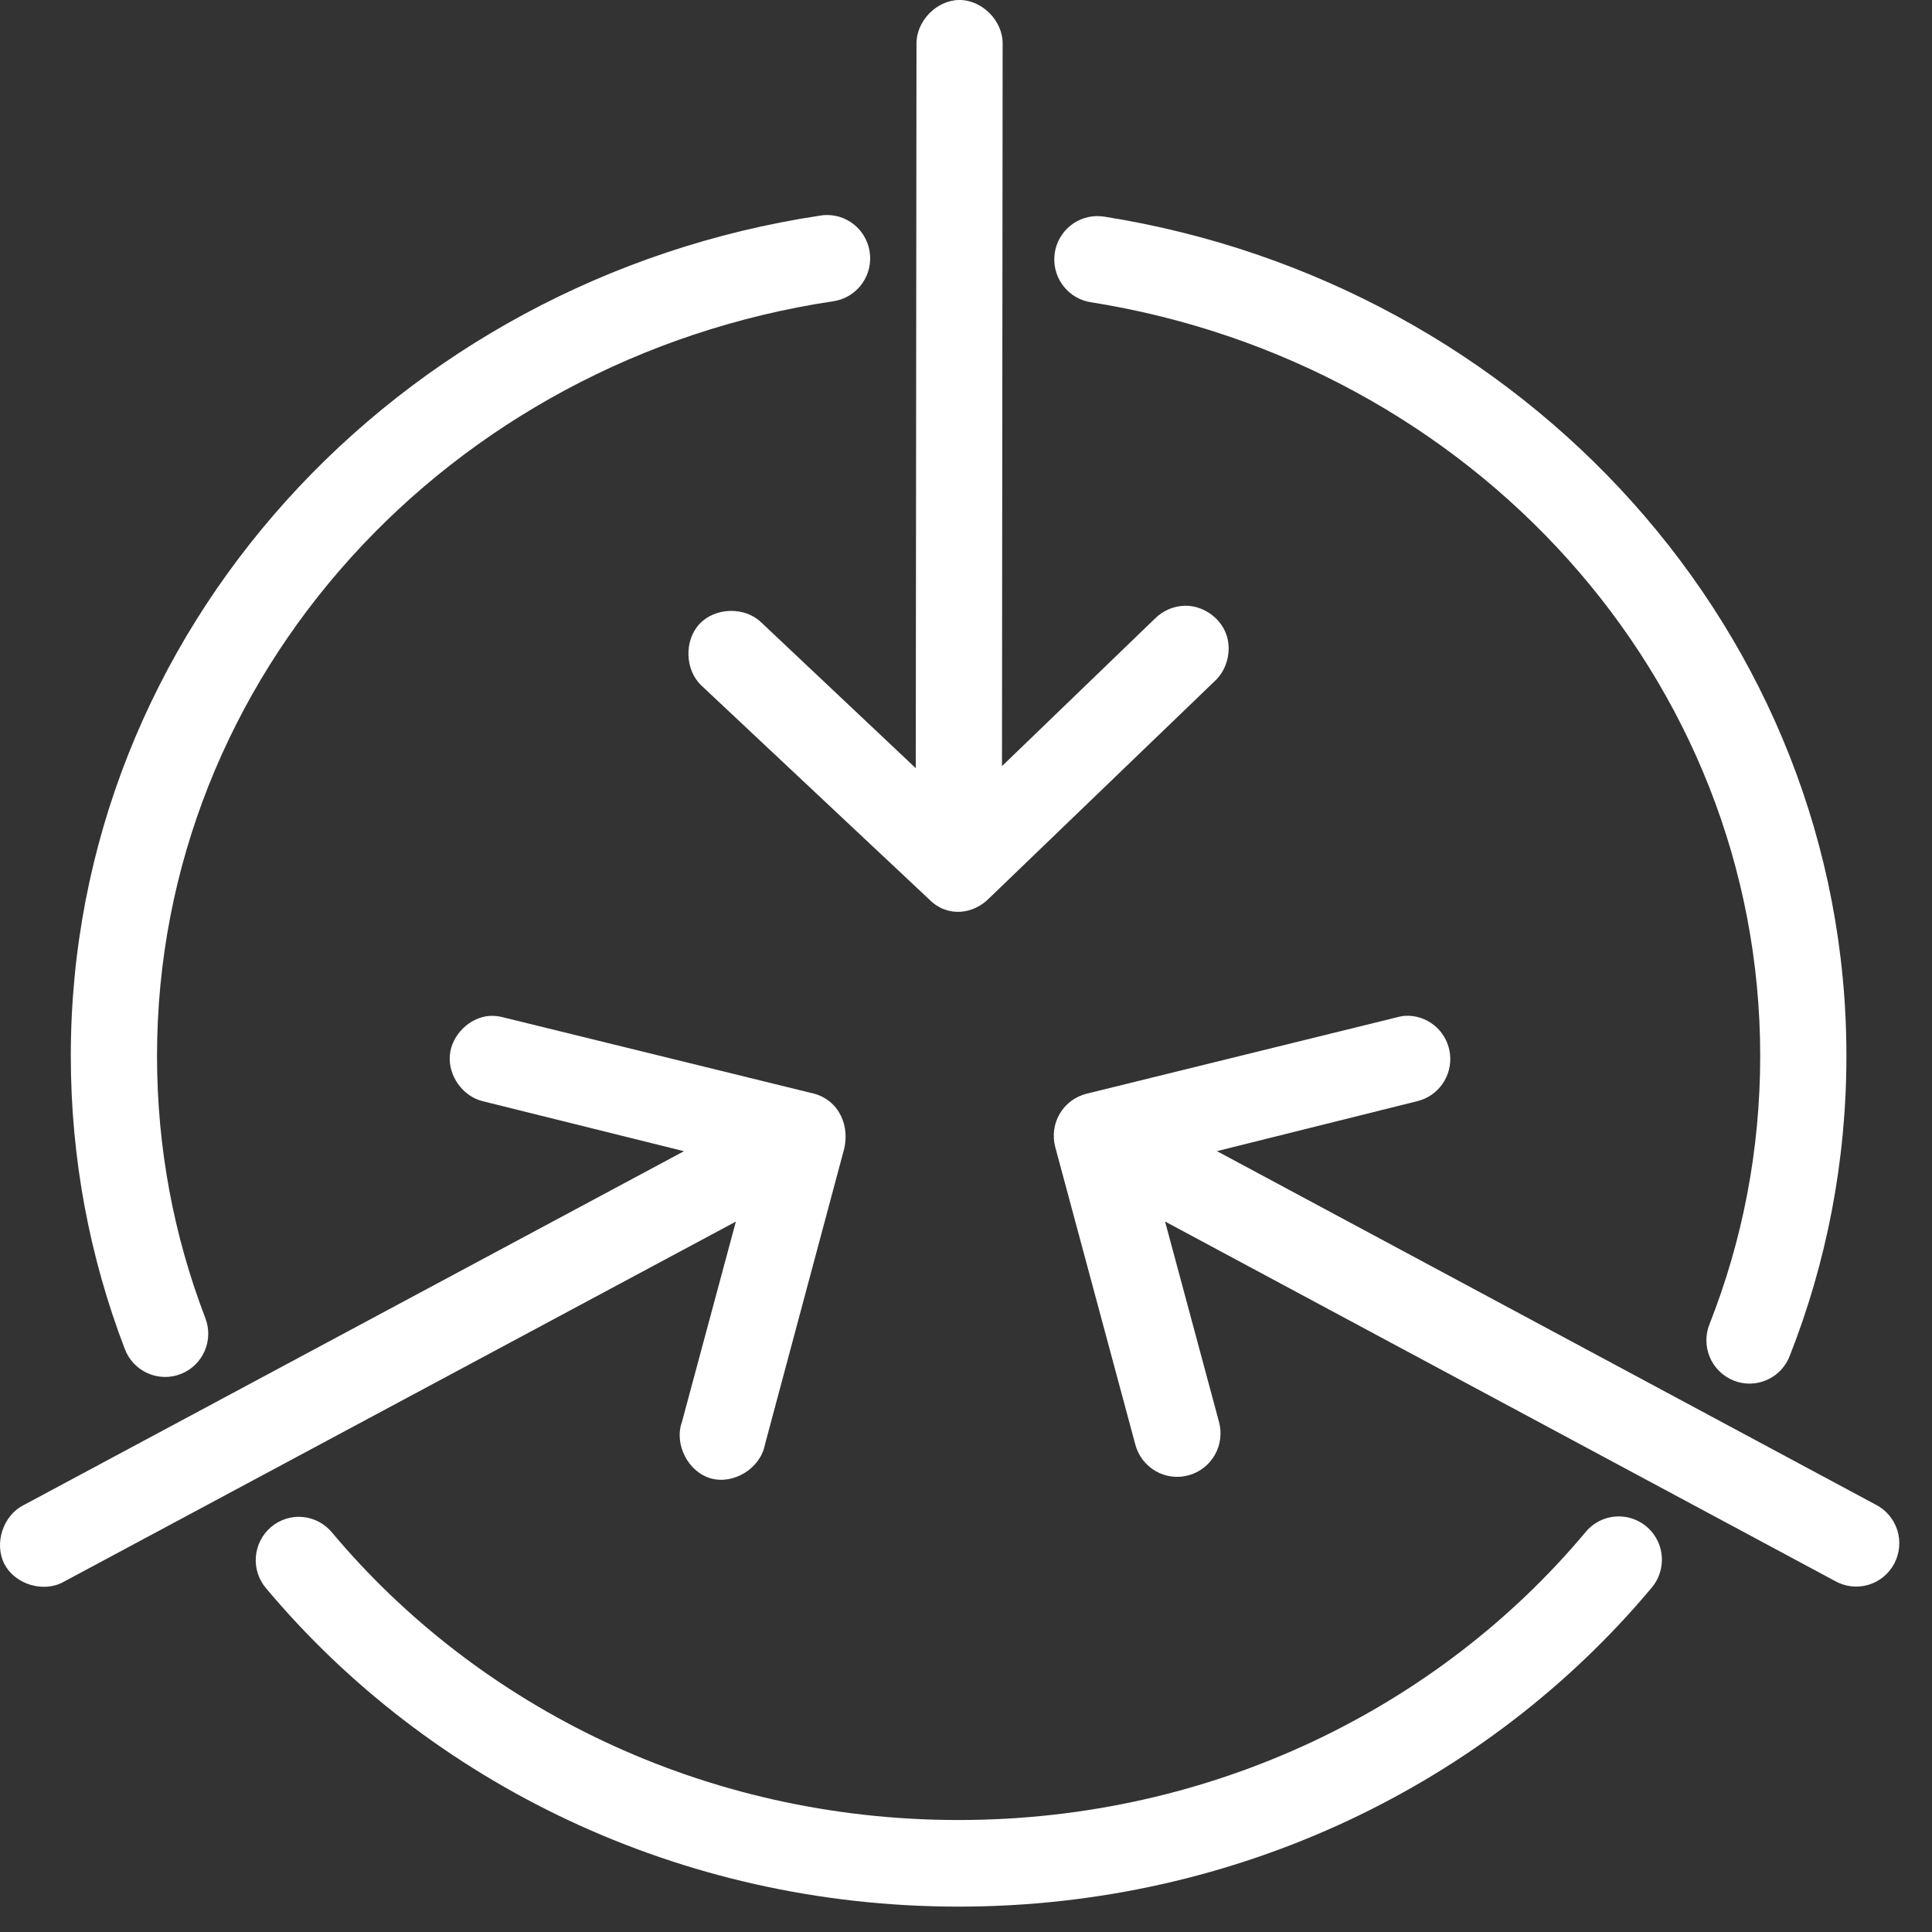 <svg xmlns="http://www.w3.org/2000/svg" width="51" height="51" viewBox="0 0 51 51" fill="none"><rect x="0" y="0" width="51" height="51" fill="#333333" stroke="none"/><path fill-rule="evenodd" clip-rule="evenodd" d="M28.936 5.705C28.346 5.722 27.866 6.19 27.832 6.783C27.799 7.375 28.222 7.896 28.807 7.98C38.855 9.579 46.465 17.885 46.465 27.873C46.465 30.367 45.996 32.746 45.131 34.944C45.014 35.227 45.016 35.545 45.135 35.827C45.254 36.109 45.482 36.331 45.765 36.444C46.049 36.557 46.366 36.55 46.645 36.425C46.923 36.302 47.141 36.07 47.248 35.783C48.216 33.323 48.741 30.655 48.741 27.872C48.741 16.717 40.243 7.483 29.164 5.721C29.089 5.709 29.012 5.703 28.936 5.705Z" fill="white"></path><path fill-rule="evenodd" clip-rule="evenodd" d="M42.714 40.03C42.379 40.035 42.062 40.188 41.85 40.45C37.983 45.067 32.014 48.044 25.301 48.044C18.599 48.044 12.637 45.072 8.769 40.46C8.576 40.223 8.297 40.074 7.994 40.045C7.69 40.017 7.388 40.112 7.155 40.31C6.923 40.507 6.778 40.79 6.754 41.095C6.73 41.4 6.829 41.703 7.029 41.933C11.33 47.061 17.93 50.33 25.302 50.33C32.685 50.33 39.292 47.055 43.592 41.921C43.886 41.58 43.953 41.097 43.764 40.689C43.573 40.282 43.162 40.023 42.714 40.03Z" fill="white"></path><path fill-rule="evenodd" clip-rule="evenodd" d="M21.84 5.676C21.776 5.676 21.711 5.68 21.648 5.692C10.469 7.376 1.869 16.652 1.869 27.874C1.869 30.59 2.369 33.192 3.292 35.603C3.398 35.89 3.613 36.121 3.891 36.247C4.168 36.373 4.484 36.382 4.768 36.272C5.051 36.163 5.28 35.944 5.402 35.664C5.524 35.383 5.529 35.067 5.416 34.783C4.591 32.628 4.145 30.309 4.145 27.875C4.145 17.827 11.845 9.482 21.985 7.954C22.577 7.873 23.006 7.347 22.968 6.748C22.93 6.147 22.437 5.68 21.84 5.676Z" fill="white"></path><path fill-rule="evenodd" clip-rule="evenodd" d="M12.933 26.816C12.396 26.852 11.921 27.319 11.875 27.857C11.828 28.395 12.214 28.938 12.736 29.067L18.055 30.389L0.623 39.732C0.078 40.002 -0.165 40.755 0.121 41.294C0.405 41.833 1.163 42.054 1.69 41.751L19.425 32.247L18.002 37.535C17.789 38.126 18.165 38.859 18.769 39.027C19.372 39.194 20.07 38.759 20.19 38.143L22.253 30.442C22.477 29.72 22.133 29.043 21.489 28.87L13.271 26.852C13.161 26.823 13.046 26.812 12.933 26.816Z" fill="white"></path><path fill-rule="evenodd" clip-rule="evenodd" d="M37.071 26.816C37.011 26.823 36.951 26.834 36.893 26.85L28.692 28.869C28.392 28.94 28.134 29.131 27.977 29.396C27.819 29.662 27.776 29.982 27.856 30.28L29.972 38.141C30.052 38.434 30.245 38.684 30.509 38.835C30.772 38.986 31.085 39.025 31.378 38.944C31.671 38.863 31.919 38.669 32.069 38.405C32.219 38.141 32.258 37.826 32.178 37.533L30.755 32.245L48.435 41.732C48.703 41.885 49.021 41.923 49.316 41.837C49.611 41.751 49.859 41.548 50.004 41.275C50.148 41.002 50.177 40.681 50.082 40.387C49.987 40.093 49.778 39.849 49.503 39.713L32.124 30.387L37.425 29.065C37.972 28.926 38.336 28.404 38.278 27.839C38.22 27.274 37.758 26.837 37.193 26.814C37.153 26.814 37.111 26.814 37.071 26.816Z" fill="white"></path><path fill-rule="evenodd" clip-rule="evenodd" d="M25.313 0C24.717 0.009 24.183 0.563 24.193 1.162L24.174 20.278L20.083 16.419C19.646 16.008 18.874 16.033 18.464 16.472C18.055 16.911 18.08 17.687 18.518 18.099L24.53 23.744C25.027 24.243 25.708 24.116 26.095 23.727L32.072 17.974C32.409 17.66 32.527 17.132 32.355 16.704C32.182 16.276 31.73 15.979 31.271 15.99C30.98 15.998 30.693 16.122 30.488 16.329L26.45 20.224L26.467 1.161C26.478 0.55 25.921 -0.01 25.313 0Z" fill="white"></path></svg>
